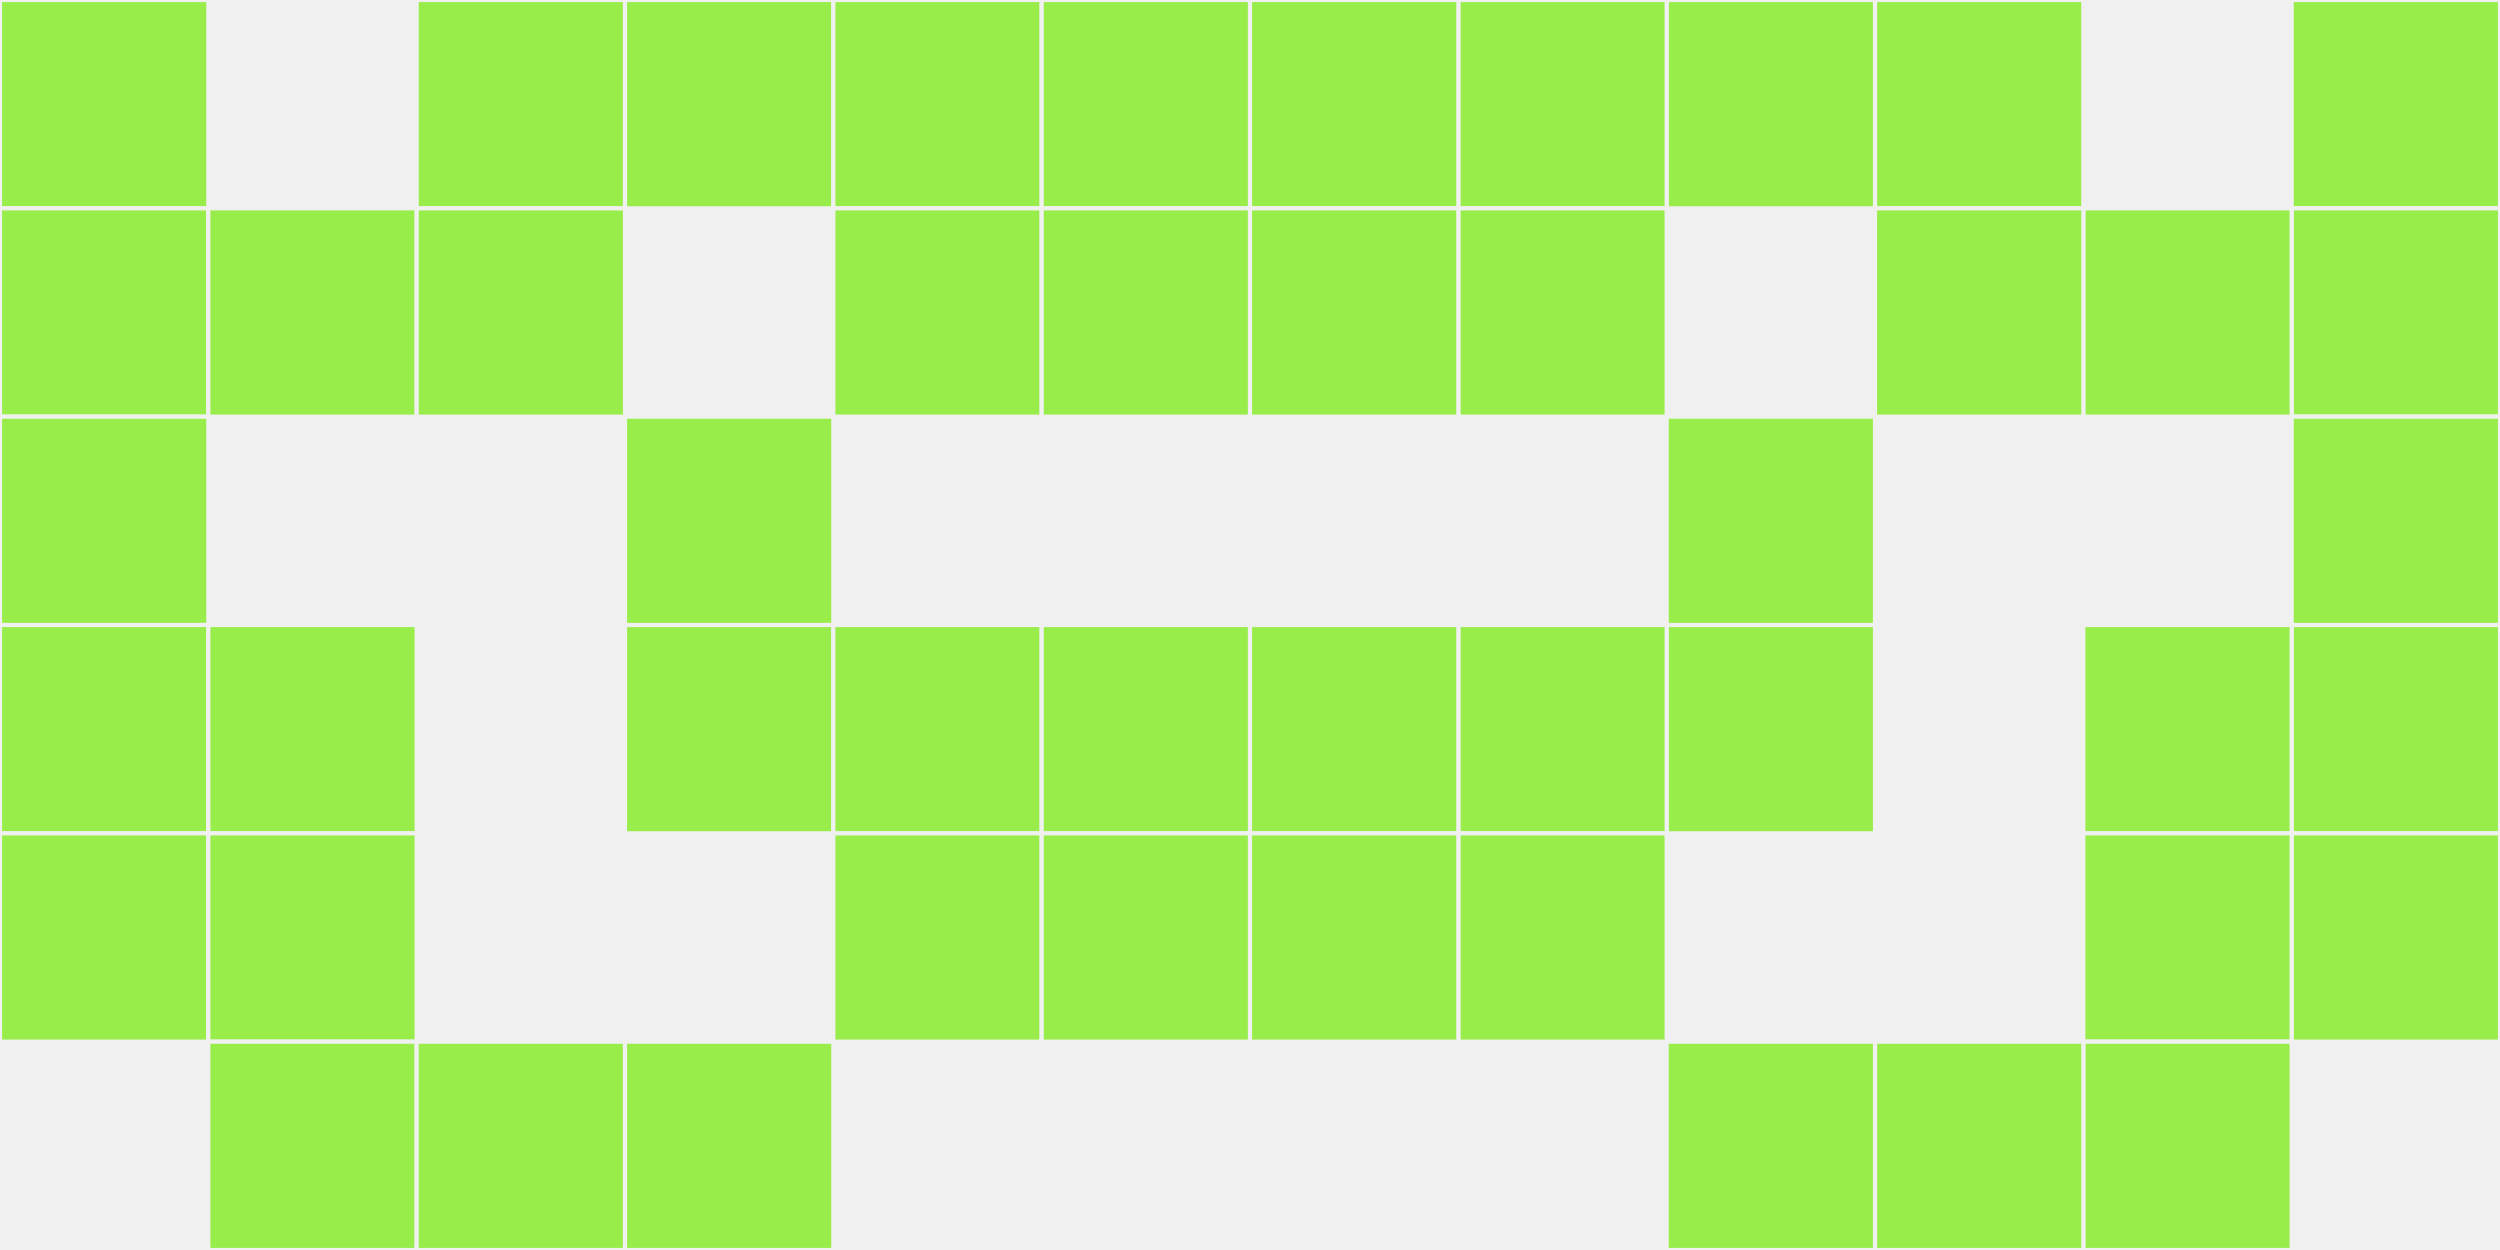 <?xml version="1.0"?>
    <svg width="12" height="6"
        viewBox="0 0 12 6"
        viewport-fill="red"
        xmlns="http://www.w3.org/2000/svg">
    <rect x="0" y="0" width="12" height="6" fill="#f0f0f0"/>
    <rect x="0" y="0" width="1" height="1" fill="#98ed4b" stroke="#f0f0f0" stroke-width="0.02"/><rect x="11" y="0" width="1" height="1" fill="#98ed4b" stroke="#f0f0f0" stroke-width="0.02"/><rect x="0" y="1" width="1" height="1" fill="#98ed4b" stroke="#f0f0f0" stroke-width="0.02"/><rect x="11" y="1" width="1" height="1" fill="#98ed4b" stroke="#f0f0f0" stroke-width="0.02"/><rect x="0" y="2" width="1" height="1" fill="#98ed4b" stroke="#f0f0f0" stroke-width="0.02"/><rect x="11" y="2" width="1" height="1" fill="#98ed4b" stroke="#f0f0f0" stroke-width="0.02"/><rect x="0" y="3" width="1" height="1" fill="#98ed4b" stroke="#f0f0f0" stroke-width="0.02"/><rect x="11" y="3" width="1" height="1" fill="#98ed4b" stroke="#f0f0f0" stroke-width="0.02"/><rect x="0" y="4" width="1" height="1" fill="#98ed4b" stroke="#f0f0f0" stroke-width="0.02"/><rect x="11" y="4" width="1" height="1" fill="#98ed4b" stroke="#f0f0f0" stroke-width="0.02"/><rect x="1" y="1" width="1" height="1" fill="#98ed4b" stroke="#f0f0f0" stroke-width="0.02"/><rect x="10" y="1" width="1" height="1" fill="#98ed4b" stroke="#f0f0f0" stroke-width="0.02"/><rect x="1" y="3" width="1" height="1" fill="#98ed4b" stroke="#f0f0f0" stroke-width="0.02"/><rect x="10" y="3" width="1" height="1" fill="#98ed4b" stroke="#f0f0f0" stroke-width="0.02"/><rect x="1" y="4" width="1" height="1" fill="#98ed4b" stroke="#f0f0f0" stroke-width="0.02"/><rect x="10" y="4" width="1" height="1" fill="#98ed4b" stroke="#f0f0f0" stroke-width="0.02"/><rect x="1" y="5" width="1" height="1" fill="#98ed4b" stroke="#f0f0f0" stroke-width="0.02"/><rect x="10" y="5" width="1" height="1" fill="#98ed4b" stroke="#f0f0f0" stroke-width="0.02"/><rect x="2" y="0" width="1" height="1" fill="#98ed4b" stroke="#f0f0f0" stroke-width="0.02"/><rect x="9" y="0" width="1" height="1" fill="#98ed4b" stroke="#f0f0f0" stroke-width="0.02"/><rect x="2" y="1" width="1" height="1" fill="#98ed4b" stroke="#f0f0f0" stroke-width="0.02"/><rect x="9" y="1" width="1" height="1" fill="#98ed4b" stroke="#f0f0f0" stroke-width="0.02"/><rect x="2" y="5" width="1" height="1" fill="#98ed4b" stroke="#f0f0f0" stroke-width="0.02"/><rect x="9" y="5" width="1" height="1" fill="#98ed4b" stroke="#f0f0f0" stroke-width="0.02"/><rect x="3" y="0" width="1" height="1" fill="#98ed4b" stroke="#f0f0f0" stroke-width="0.02"/><rect x="8" y="0" width="1" height="1" fill="#98ed4b" stroke="#f0f0f0" stroke-width="0.02"/><rect x="3" y="2" width="1" height="1" fill="#98ed4b" stroke="#f0f0f0" stroke-width="0.02"/><rect x="8" y="2" width="1" height="1" fill="#98ed4b" stroke="#f0f0f0" stroke-width="0.02"/><rect x="3" y="3" width="1" height="1" fill="#98ed4b" stroke="#f0f0f0" stroke-width="0.02"/><rect x="8" y="3" width="1" height="1" fill="#98ed4b" stroke="#f0f0f0" stroke-width="0.02"/><rect x="3" y="5" width="1" height="1" fill="#98ed4b" stroke="#f0f0f0" stroke-width="0.02"/><rect x="8" y="5" width="1" height="1" fill="#98ed4b" stroke="#f0f0f0" stroke-width="0.02"/><rect x="4" y="0" width="1" height="1" fill="#98ed4b" stroke="#f0f0f0" stroke-width="0.02"/><rect x="7" y="0" width="1" height="1" fill="#98ed4b" stroke="#f0f0f0" stroke-width="0.02"/><rect x="4" y="1" width="1" height="1" fill="#98ed4b" stroke="#f0f0f0" stroke-width="0.02"/><rect x="7" y="1" width="1" height="1" fill="#98ed4b" stroke="#f0f0f0" stroke-width="0.02"/><rect x="4" y="3" width="1" height="1" fill="#98ed4b" stroke="#f0f0f0" stroke-width="0.02"/><rect x="7" y="3" width="1" height="1" fill="#98ed4b" stroke="#f0f0f0" stroke-width="0.02"/><rect x="4" y="4" width="1" height="1" fill="#98ed4b" stroke="#f0f0f0" stroke-width="0.02"/><rect x="7" y="4" width="1" height="1" fill="#98ed4b" stroke="#f0f0f0" stroke-width="0.02"/><rect x="5" y="0" width="1" height="1" fill="#98ed4b" stroke="#f0f0f0" stroke-width="0.02"/><rect x="6" y="0" width="1" height="1" fill="#98ed4b" stroke="#f0f0f0" stroke-width="0.02"/><rect x="5" y="1" width="1" height="1" fill="#98ed4b" stroke="#f0f0f0" stroke-width="0.02"/><rect x="6" y="1" width="1" height="1" fill="#98ed4b" stroke="#f0f0f0" stroke-width="0.02"/><rect x="5" y="3" width="1" height="1" fill="#98ed4b" stroke="#f0f0f0" stroke-width="0.02"/><rect x="6" y="3" width="1" height="1" fill="#98ed4b" stroke="#f0f0f0" stroke-width="0.02"/><rect x="5" y="4" width="1" height="1" fill="#98ed4b" stroke="#f0f0f0" stroke-width="0.02"/><rect x="6" y="4" width="1" height="1" fill="#98ed4b" stroke="#f0f0f0" stroke-width="0.02"/>
    </svg>